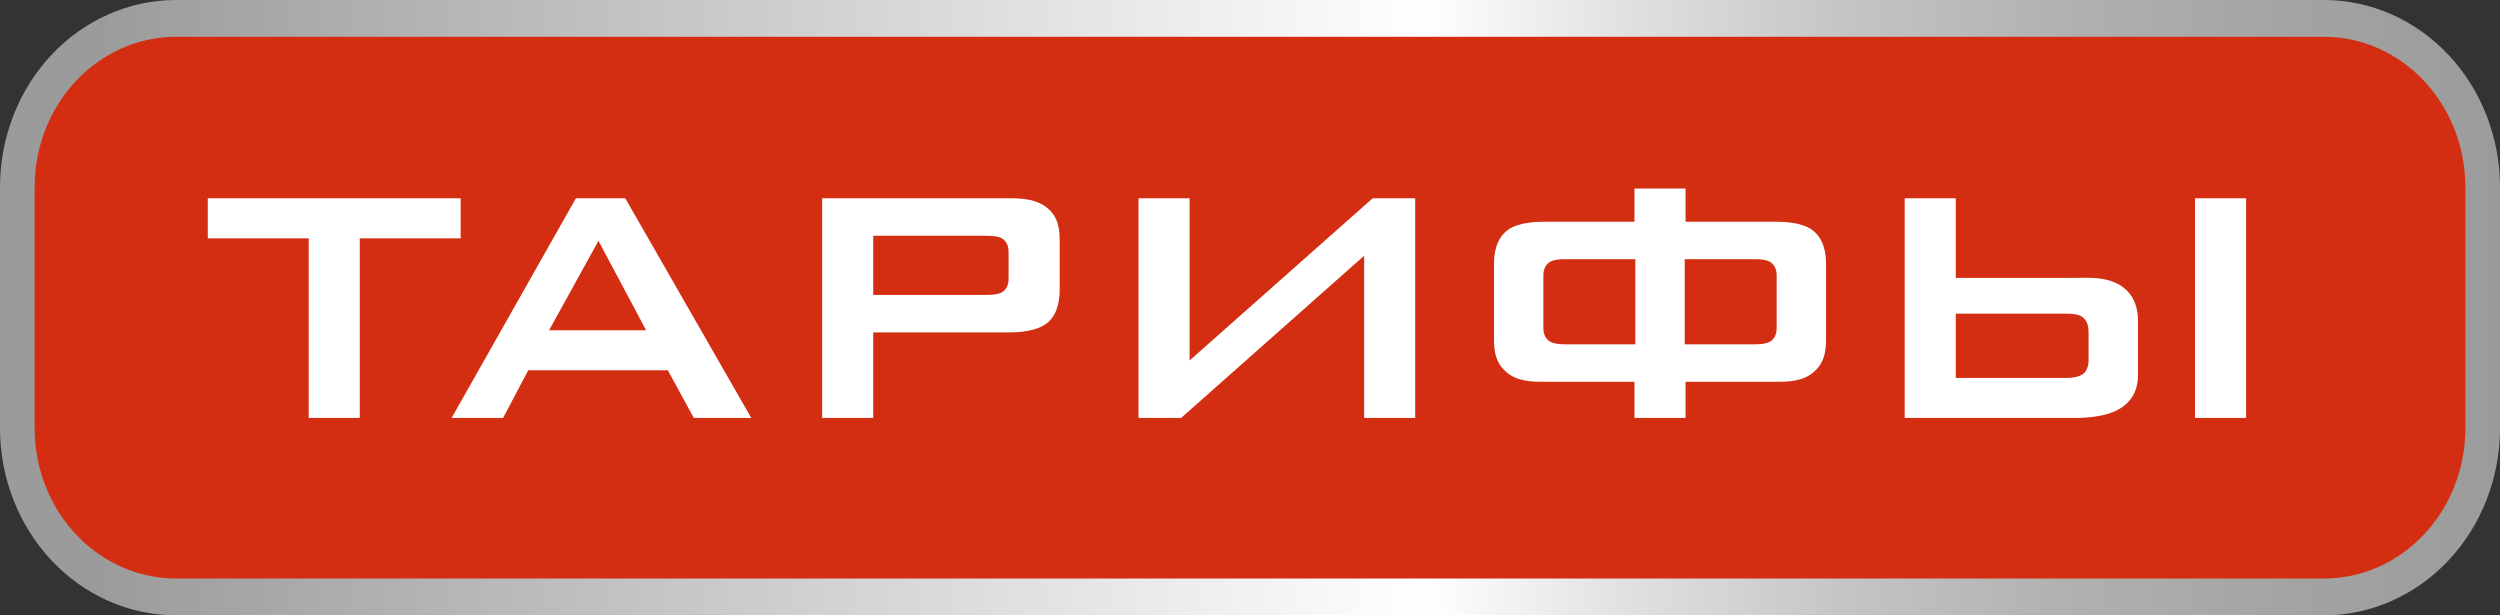<?xml version="1.0" encoding="UTF-8"?> <svg xmlns="http://www.w3.org/2000/svg" width="646" height="159" viewBox="0 0 646 159" fill="none"><rect x="0" y="0" width="646" height="159" fill="#333333" stroke="none"/> <g clip-path="url(#clip0_2_140)"> <path d="M602.548 4.218H47.432C24.804 4.218 6.461 23.716 6.461 47.768V110.163C6.461 134.215 24.804 153.712 47.432 153.712H602.548C625.175 153.712 643.518 134.215 643.518 110.163V47.768C643.518 23.716 625.175 4.218 602.548 4.218Z" fill="#D42E12"></path> <path d="M600.558 159H45.442C33.394 158.984 21.845 153.89 13.326 144.835C4.807 135.78 0.015 123.503 0 110.698L0 48.302C0.012 35.496 4.803 23.217 13.323 14.161C21.842 5.106 33.394 0.013 45.442 0L600.558 0C612.606 0.016 624.155 5.11 632.674 14.165C641.193 23.22 645.985 35.497 646 48.302V110.698C645.985 123.503 641.193 135.78 632.674 144.835C624.155 153.89 612.606 158.984 600.558 159ZM45.442 9.506C35.765 9.519 26.489 13.61 19.646 20.883C12.804 28.156 8.955 38.017 8.943 48.302V110.698C8.955 120.983 12.804 130.844 19.646 138.117C26.489 145.39 35.765 149.481 45.442 149.494H600.558C610.235 149.481 619.511 145.39 626.354 138.117C633.196 130.844 637.045 120.983 637.057 110.698V48.302C637.045 38.017 633.196 28.156 626.354 20.883C619.511 13.61 610.235 9.519 600.558 9.506H45.442Z" fill="url(#paint0_linear_2_140)"></path> <path d="M92.964 61.58H119.034V51.24H53.694V61.58H79.764V108H92.964V61.58ZM148.81 51.24L116.69 108H130L136.49 95.68H172.57L179.28 108H194.13L161.57 51.24H148.81ZM141.88 85.34L154.64 62.24L166.96 85.34H141.88ZM212.443 51.24V108H225.643V85.89H261.063C262.603 85.89 267.993 85.78 270.853 83.25C273.713 80.72 273.823 76.32 273.823 74.89V62.24C273.823 59.6 273.603 56.08 270.523 53.66C267.993 51.57 264.253 51.24 261.503 51.24H212.443ZM254.683 60.92C256.883 60.92 258.313 61.14 259.193 61.8C260.623 62.9 260.623 64.55 260.623 65.43V71.7C260.623 72.58 260.623 74.23 259.193 75.33C258.313 75.99 256.883 76.21 254.683 76.21H225.643V60.92H254.683ZM307.391 51.24H294.191V108H305.191L352.491 66.09V108H365.691V51.24H354.691L307.391 93.15V51.24ZM435.548 48.71H422.348V57.29H398.808C392.758 57.29 390.228 58.94 389.678 59.38C386.378 61.8 386.048 65.87 386.048 68.29V87.65C386.048 90.51 386.378 93.81 389.348 96.23C392.208 98.65 396.168 98.65 398.808 98.65H422.348V108H435.548V98.65H459.088C461.728 98.65 465.688 98.65 468.548 96.23C471.518 93.81 471.848 90.51 471.848 87.65V68.29C471.848 65.87 471.518 61.8 468.218 59.38C467.668 58.94 465.138 57.29 459.088 57.29H435.548V48.71ZM453.698 66.97C454.798 66.97 456.668 67.08 457.658 67.85C458.208 68.29 459.088 69.17 459.088 71.15V84.79C459.088 86.77 458.208 87.65 457.658 88.09C457.218 88.42 456.118 88.97 453.588 88.97H435.328V66.97H453.698ZM422.568 66.97V88.97H404.308C401.778 88.97 400.678 88.42 400.238 88.09C399.688 87.65 398.808 86.77 398.808 84.79V71.15C398.808 69.17 399.688 68.29 400.238 67.85C401.228 67.08 403.098 66.97 404.198 66.97H422.568ZM505.37 51.24H492.17V108H535.73C539.03 108 545.41 107.78 549.04 104.7C552.23 102.06 552.45 98.65 552.45 96.89V82.7C552.45 78.96 551.02 76.54 549.81 75.33C545.96 71.15 539.69 71.81 535.62 71.81H505.37V51.24ZM534.08 81.05C535.29 81.05 537.27 81.16 538.26 82.04C539.58 83.14 539.69 84.9 539.69 85.89V93.04C539.69 94.47 539.25 95.79 538.48 96.45C537.16 97.66 534.63 97.66 533.31 97.66H505.37V81.05H534.08ZM567.19 108H580.39V51.24H567.19V108Z" fill="white"></path> </g> <defs> <linearGradient id="paint0_linear_2_140" x1="0" y1="79.494" x2="646" y2="79.494" gradientUnits="userSpaceOnUse"> <stop offset="0.04" stop-color="#9C9B9B"></stop> <stop offset="0.57" stop-color="white"></stop> <stop offset="0.65" stop-color="#E1E1E1"></stop> <stop offset="0.74" stop-color="#C4C4C4"></stop> <stop offset="0.83" stop-color="#B0B0AF"></stop> <stop offset="0.92" stop-color="#A3A3A2"></stop> <stop offset="1" stop-color="#9C9B9B"></stop> </linearGradient> <clipPath id="clip0_2_140"> <rect width="646" height="159" fill="white"></rect> </clipPath> </defs> </svg> 